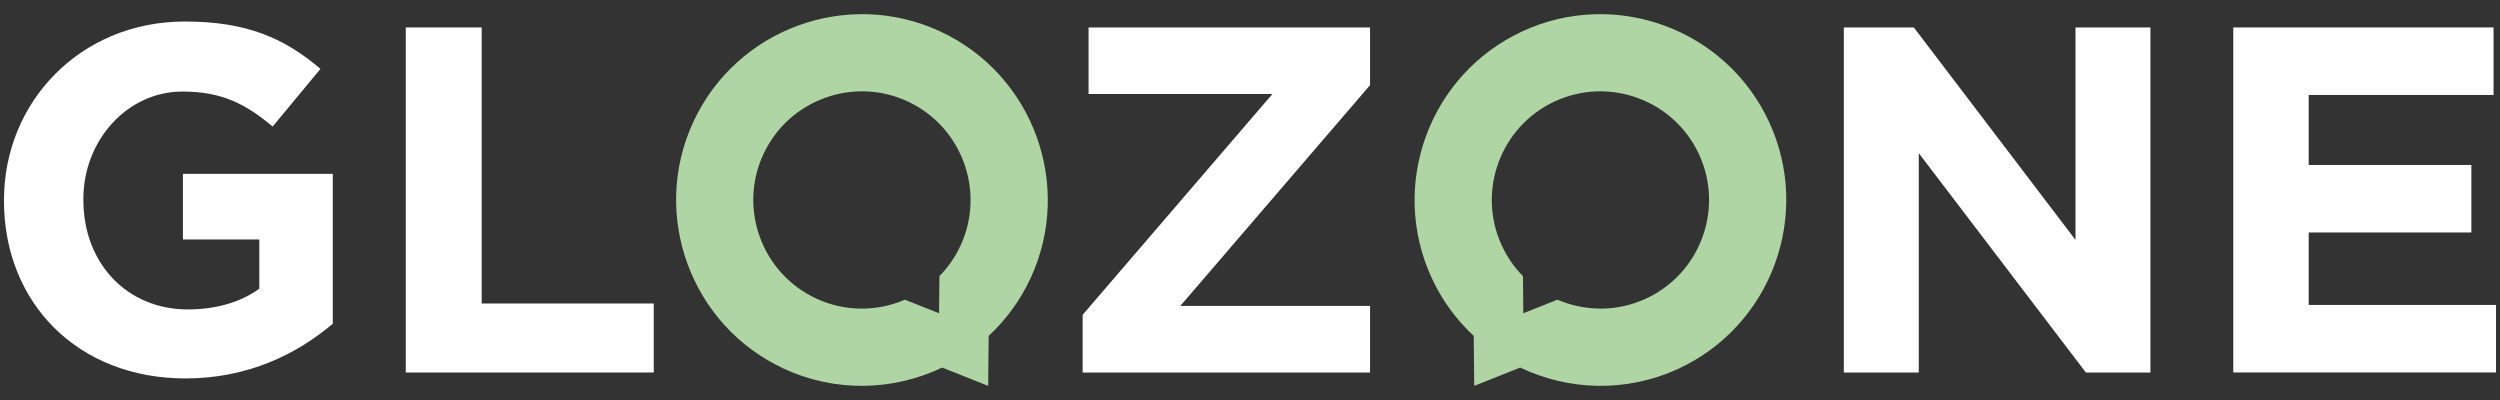 <?xml version="1.0" encoding="UTF-8"?> <svg xmlns="http://www.w3.org/2000/svg" id="Layer_1" viewBox="0 0 708.66 113.39"><rect x="0" y="0" width="708.66" height="113.39" fill="#333333" stroke="none"/><defs><style>.cls-1{fill:#fff;}.cls-2{fill:#b0d5a4;}</style></defs><path class="cls-1" d="M52.55,107.27C22.09,107.27,1.13,85.89,1.13,56.96v-.28C1.13,28.88,22.79,6.1,52.41,6.1c17.61,0,28.23,4.75,38.43,13.42l-13.55,16.35c-7.55-6.29-14.25-9.92-25.57-9.92-15.65,0-28.09,13.83-28.09,30.46v.28c0,17.89,12.3,31.02,29.62,31.02,7.83,0,14.81-1.96,20.26-5.87v-13.97h-21.66v-18.59h42.48v42.48c-10.06,8.52-23.9,15.51-41.78,15.51Z"></path><path class="cls-1" d="M115.02,105.59V7.78h21.52v78.25h48.77v19.56h-70.29Z"></path><path class="cls-1" d="M306.89,105.59v-16.35l53.8-62.6h-52.12V7.78h79.79v16.35l-53.8,62.6h53.8v18.86h-81.47Z"></path><path class="cls-1" d="M591.27,105.59l-47.37-62.18v62.18h-21.24V7.78h19.84l45.83,60.23V7.78h21.24v97.82h-18.31Z"></path><path class="cls-1" d="M633.05,105.59V7.78h73.78v19.14h-52.4v19.84h46.11v19.14h-46.11v20.54h53.1v19.14h-74.48Z"></path><path class="cls-2" d="M267.07,104.19l13.04,5.19.14-14.16c4.85-4.51,8.93-10.01,11.89-16.38,12.21-26.36.7-57.74-25.66-69.95-26.36-12.21-57.74-.7-69.95,25.66s-.7,57.74,25.66,69.95c14.81,6.86,31.2,6.23,44.89-.31ZM266.29,78.27l-.1,10.53-9.68-3.85c-7.77,3.35-16.87,3.51-25.13-.32-15.41-7.14-22.14-25.48-15-40.89,7.14-15.41,25.48-22.14,40.89-15,15.41,7.14,22.14,25.48,15,40.89-1.53,3.3-3.57,6.19-5.98,8.64Z"></path><path class="cls-2" d="M475.81,104.5c26.36-12.21,37.87-43.59,25.66-69.95-12.21-26.36-43.59-37.87-69.95-25.66-26.36,12.21-37.87,43.59-25.66,69.95,2.95,6.38,7.03,11.87,11.89,16.38l.14,14.16,13.04-5.19c13.69,6.54,30.08,7.17,44.89.31ZM425.72,69.63c-7.14-15.41-.41-33.75,15-40.89,15.41-7.14,33.75-.41,40.89,15,7.14,15.41.41,33.75-15,40.89-8.26,3.83-17.36,3.66-25.13.32l-9.68,3.85-.1-10.53c-2.41-2.45-4.45-5.35-5.98-8.64Z"></path></svg> 